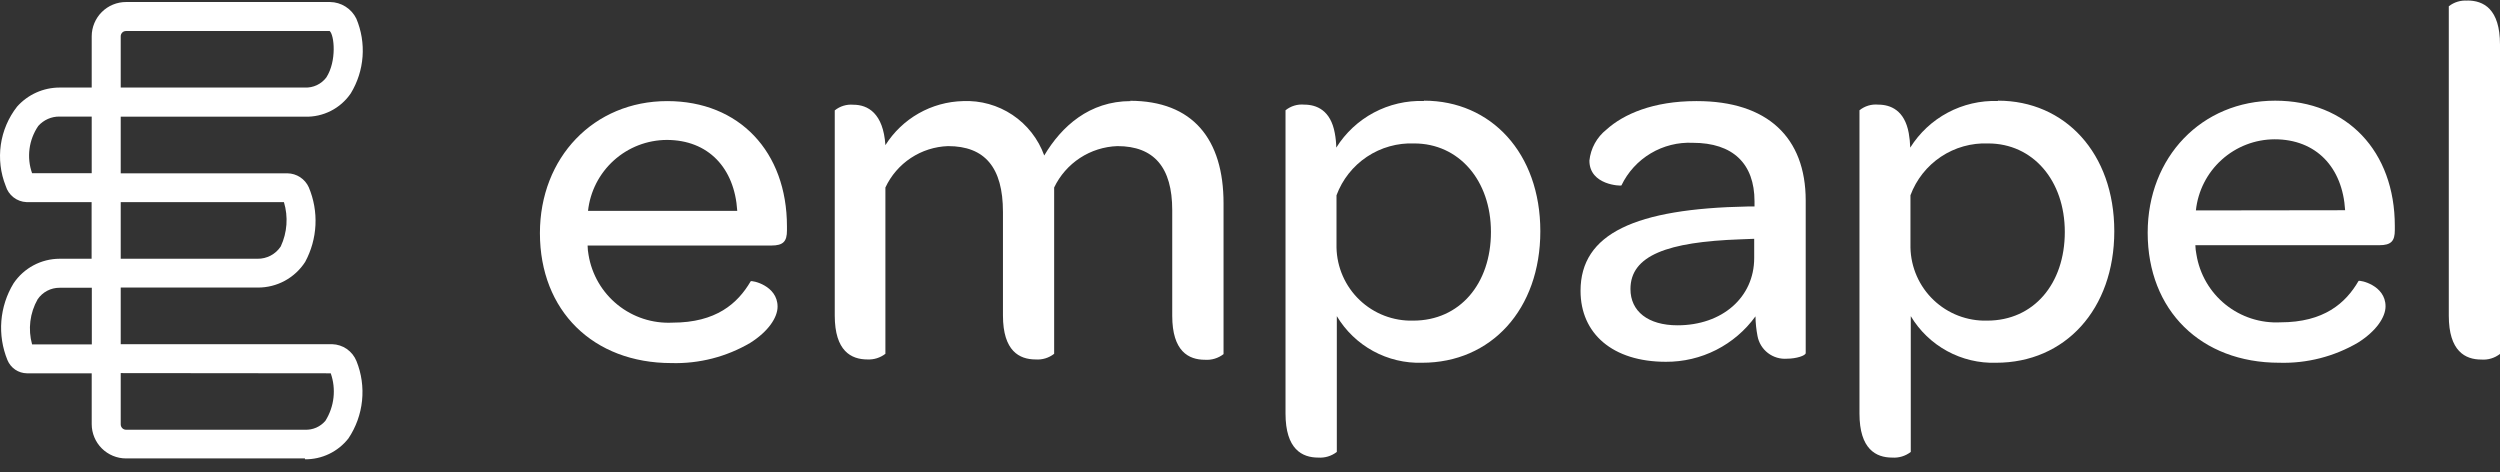 <svg xmlns="http://www.w3.org/2000/svg" width="180" height="34" viewBox="0 0 180 34" fill="none"><rect x="0" y="0" width="180" height="34" fill="#333333" stroke="none"/><path d="M42.338 15.182C42.49 13.783 43.153 12.49 44.198 11.548C45.243 10.606 46.598 10.082 48.005 10.075C50.993 10.075 52.89 12.087 53.082 15.182H42.338ZM48.044 7.279C42.752 7.279 38.874 11.342 38.874 16.787C38.874 22.378 42.714 26.141 48.343 26.141C50.331 26.198 52.295 25.695 54.011 24.69C55.317 23.868 55.985 22.862 55.985 22.078C55.985 20.543 54.126 20.174 54.05 20.251C53.113 21.856 51.553 23.23 48.42 23.23C46.989 23.302 45.583 22.845 44.468 21.945C43.353 21.046 42.608 19.767 42.376 18.354C42.334 18.131 42.311 17.905 42.307 17.678H55.539C56.4 17.678 56.661 17.378 56.661 16.595V16.303C56.661 10.927 53.228 7.279 48.044 7.279" fill="white"></path><path d="M177.65 0.045C177.169 0.009 176.692 0.154 176.313 0.452V22.724C176.313 25.296 177.504 25.888 178.656 25.888C179.139 25.925 179.618 25.78 180 25.481V3.209C180 0.636 178.809 0.037 177.65 0.037" fill="white"></path><path d="M126.302 18.576C126.302 21.41 123.998 23.422 120.78 23.422C118.661 23.422 117.393 22.416 117.393 20.811C117.393 18.384 120.074 17.417 125.296 17.233L126.302 17.194V18.576ZM122.117 7.279C119.045 7.279 116.902 8.209 115.665 9.33C115.322 9.601 115.036 9.939 114.825 10.323C114.614 10.707 114.482 11.129 114.437 11.565C114.437 13.354 116.741 13.393 116.741 13.354C117.201 12.393 117.935 11.589 118.85 11.043C119.766 10.496 120.821 10.232 121.886 10.282C124.758 10.282 126.325 11.772 126.325 14.498V14.867H125.841C117.747 15.021 113.799 16.81 113.799 20.942C113.799 24.014 116.103 26.049 119.943 26.049C121.201 26.056 122.443 25.763 123.565 25.194C124.686 24.625 125.657 23.796 126.394 22.777C126.401 23.252 126.45 23.725 126.54 24.191C126.63 24.678 126.897 25.115 127.29 25.417C127.683 25.719 128.173 25.865 128.667 25.826C129.336 25.826 130.011 25.604 130.011 25.419V14.437C130.011 9.891 127.247 7.279 122.178 7.279" fill="white"></path><path d="M81.413 7.279C78.433 7.279 76.421 9.107 75.185 11.196C74.755 10.004 73.955 8.981 72.902 8.276C71.849 7.572 70.599 7.222 69.333 7.279C68.213 7.307 67.117 7.611 66.143 8.164C65.169 8.718 64.347 9.503 63.749 10.451C63.596 8.147 62.482 7.541 61.446 7.541C60.962 7.496 60.48 7.642 60.102 7.948V22.716C60.102 25.281 61.292 25.88 62.452 25.88C62.919 25.904 63.379 25.759 63.749 25.473V13.5C64.153 12.636 64.787 11.9 65.583 11.374C66.379 10.848 67.304 10.553 68.258 10.52C70.907 10.52 72.213 12.056 72.213 15.259V22.716C72.213 25.281 73.403 25.88 74.563 25.88C75.043 25.916 75.52 25.771 75.899 25.473V13.5C76.313 12.634 76.957 11.899 77.76 11.373C78.562 10.848 79.494 10.553 80.453 10.52C83.095 10.52 84.401 12.056 84.401 15.128V22.739C84.401 25.304 85.591 25.903 86.751 25.903C87.234 25.938 87.713 25.793 88.095 25.496V14.637C88.095 10.029 85.891 7.256 81.344 7.256" fill="white"></path><path d="M101.75 23.085C101.041 23.104 100.336 22.983 99.674 22.729C99.012 22.475 98.407 22.092 97.894 21.603C97.381 21.114 96.97 20.529 96.684 19.88C96.398 19.231 96.243 18.533 96.228 17.824V14.061C96.648 12.928 97.416 11.957 98.421 11.286C99.427 10.616 100.619 10.28 101.826 10.328C105.029 10.328 107.348 12.978 107.348 16.703C107.348 20.427 105.106 23.085 101.75 23.085ZM102.518 7.272C101.265 7.23 100.023 7.518 98.916 8.107C97.81 8.696 96.877 9.565 96.212 10.628C96.206 10.277 96.17 9.928 96.105 9.583C95.805 7.94 94.799 7.533 93.901 7.533C93.417 7.488 92.935 7.634 92.557 7.94V29.774C92.557 32.347 93.755 32.946 94.907 32.946C95.39 32.981 95.868 32.836 96.251 32.539V22.762C96.883 23.818 97.786 24.686 98.866 25.276C99.947 25.866 101.165 26.157 102.395 26.118C107.356 26.118 110.904 22.278 110.904 16.649C110.904 11.02 107.348 7.249 102.533 7.249" fill="white"></path><path d="M143.075 23.085C142.366 23.104 141.661 22.983 140.999 22.729C140.337 22.475 139.733 22.092 139.219 21.603C138.706 21.114 138.295 20.529 138.009 19.88C137.723 19.231 137.568 18.533 137.553 17.824V14.061C137.973 12.928 138.741 11.957 139.746 11.286C140.752 10.616 141.944 10.28 143.151 10.328C146.354 10.328 148.666 12.978 148.666 16.703C148.666 20.427 146.431 23.085 143.075 23.085ZM143.843 7.272C142.59 7.23 141.348 7.518 140.242 8.107C139.135 8.696 138.203 9.565 137.537 10.628C137.527 10.278 137.491 9.928 137.43 9.583C137.13 7.94 136.124 7.533 135.226 7.533C134.742 7.488 134.26 7.634 133.882 7.94V29.774C133.882 32.347 135.08 32.946 136.232 32.946C136.715 32.981 137.194 32.836 137.576 32.539V22.762C138.208 23.818 139.111 24.686 140.191 25.276C141.272 25.866 142.49 26.157 143.72 26.118C148.681 26.118 152.229 22.278 152.229 16.649C152.229 11.02 148.666 7.249 143.858 7.249" fill="white"></path><path d="M158.104 15.151C158.252 13.749 158.912 12.451 159.958 11.506C161.004 10.56 162.362 10.034 163.772 10.029C166.76 10.029 168.664 12.041 168.849 15.136L158.104 15.151ZM163.811 7.249C158.519 7.249 154.633 11.311 154.633 16.756C154.633 22.355 158.473 26.118 164.11 26.118C166.098 26.176 168.062 25.673 169.778 24.667C171.083 23.845 171.759 22.839 171.759 22.056C171.759 20.52 169.893 20.151 169.816 20.228C168.887 21.833 167.32 23.208 164.187 23.208C162.755 23.281 161.346 22.823 160.23 21.922C159.115 21.02 158.372 19.739 158.143 18.323C158.098 18.103 158.073 17.88 158.066 17.655H171.306C172.166 17.655 172.427 17.355 172.427 16.572V16.273C172.427 10.897 168.994 7.249 163.811 7.249" fill="white"></path><path d="M8.692 6.304H21.956C22.251 6.316 22.545 6.257 22.812 6.131C23.079 6.005 23.312 5.817 23.492 5.582C24.259 4.399 24.067 2.51 23.737 2.234H9.076C9.026 2.233 8.977 2.242 8.93 2.26C8.883 2.278 8.841 2.306 8.805 2.341C8.77 2.376 8.741 2.418 8.722 2.464C8.702 2.51 8.692 2.56 8.692 2.61V6.304ZM4.292 8.393C4.002 8.388 3.715 8.446 3.45 8.563C3.185 8.68 2.948 8.852 2.756 9.069C2.419 9.561 2.203 10.125 2.126 10.716C2.048 11.308 2.111 11.909 2.31 12.471H6.603V8.393H4.292ZM8.692 18.63H18.546C18.875 18.634 19.2 18.555 19.491 18.401C19.782 18.246 20.03 18.022 20.212 17.747C20.68 16.747 20.762 15.609 20.443 14.552H8.692V18.63ZM4.292 20.719C3.98 20.717 3.673 20.791 3.397 20.936C3.121 21.081 2.885 21.291 2.71 21.549C2.432 22.037 2.254 22.575 2.186 23.133C2.117 23.691 2.16 24.256 2.31 24.797H6.611V20.719H4.292ZM8.692 26.863V30.557C8.692 30.659 8.733 30.756 8.805 30.829C8.877 30.901 8.975 30.941 9.076 30.941H21.956C22.234 30.953 22.512 30.901 22.768 30.79C23.023 30.678 23.25 30.509 23.43 30.296C23.746 29.791 23.945 29.222 24.011 28.631C24.078 28.039 24.01 27.44 23.814 26.878L8.692 26.863ZM21.956 33.007H9.076C8.421 33.007 7.792 32.746 7.328 32.283C6.864 31.819 6.603 31.19 6.603 30.534V26.878H1.934C1.633 26.874 1.341 26.781 1.092 26.612C0.844 26.443 0.651 26.204 0.536 25.926C0.172 25.036 0.022 24.072 0.098 23.113C0.174 22.154 0.474 21.226 0.974 20.404C1.339 19.859 1.833 19.412 2.411 19.103C2.99 18.794 3.636 18.631 4.292 18.63H6.596V14.552H1.903C1.565 14.538 1.24 14.418 0.973 14.21C0.706 14.002 0.511 13.717 0.413 13.393C0.038 12.452 -0.085 11.43 0.058 10.427C0.201 9.424 0.604 8.477 1.228 7.679C1.614 7.246 2.087 6.899 2.616 6.662C3.146 6.425 3.719 6.303 4.299 6.304H6.603V2.61C6.605 1.955 6.867 1.328 7.33 0.866C7.794 0.404 8.422 0.145 9.076 0.145H23.76C24.156 0.149 24.543 0.264 24.878 0.476C25.213 0.687 25.483 0.987 25.657 1.343C26.02 2.207 26.173 3.144 26.104 4.079C26.035 5.013 25.745 5.918 25.258 6.719C24.894 7.255 24.401 7.69 23.823 7.984C23.246 8.278 22.603 8.422 21.956 8.401H8.692V12.479H20.696C21.021 12.483 21.338 12.58 21.61 12.758C21.882 12.937 22.098 13.188 22.232 13.485C22.594 14.343 22.758 15.272 22.713 16.202C22.668 17.133 22.414 18.041 21.971 18.86C21.602 19.431 21.096 19.898 20.499 20.221C19.901 20.543 19.232 20.709 18.553 20.704H8.692V24.782H23.922C24.299 24.793 24.664 24.914 24.974 25.129C25.283 25.345 25.523 25.645 25.665 25.995C26.03 26.9 26.168 27.88 26.067 28.851C25.967 29.821 25.631 30.752 25.089 31.563C24.718 32.038 24.242 32.421 23.698 32.682C23.155 32.944 22.558 33.076 21.956 33.068" fill="white"></path></svg>